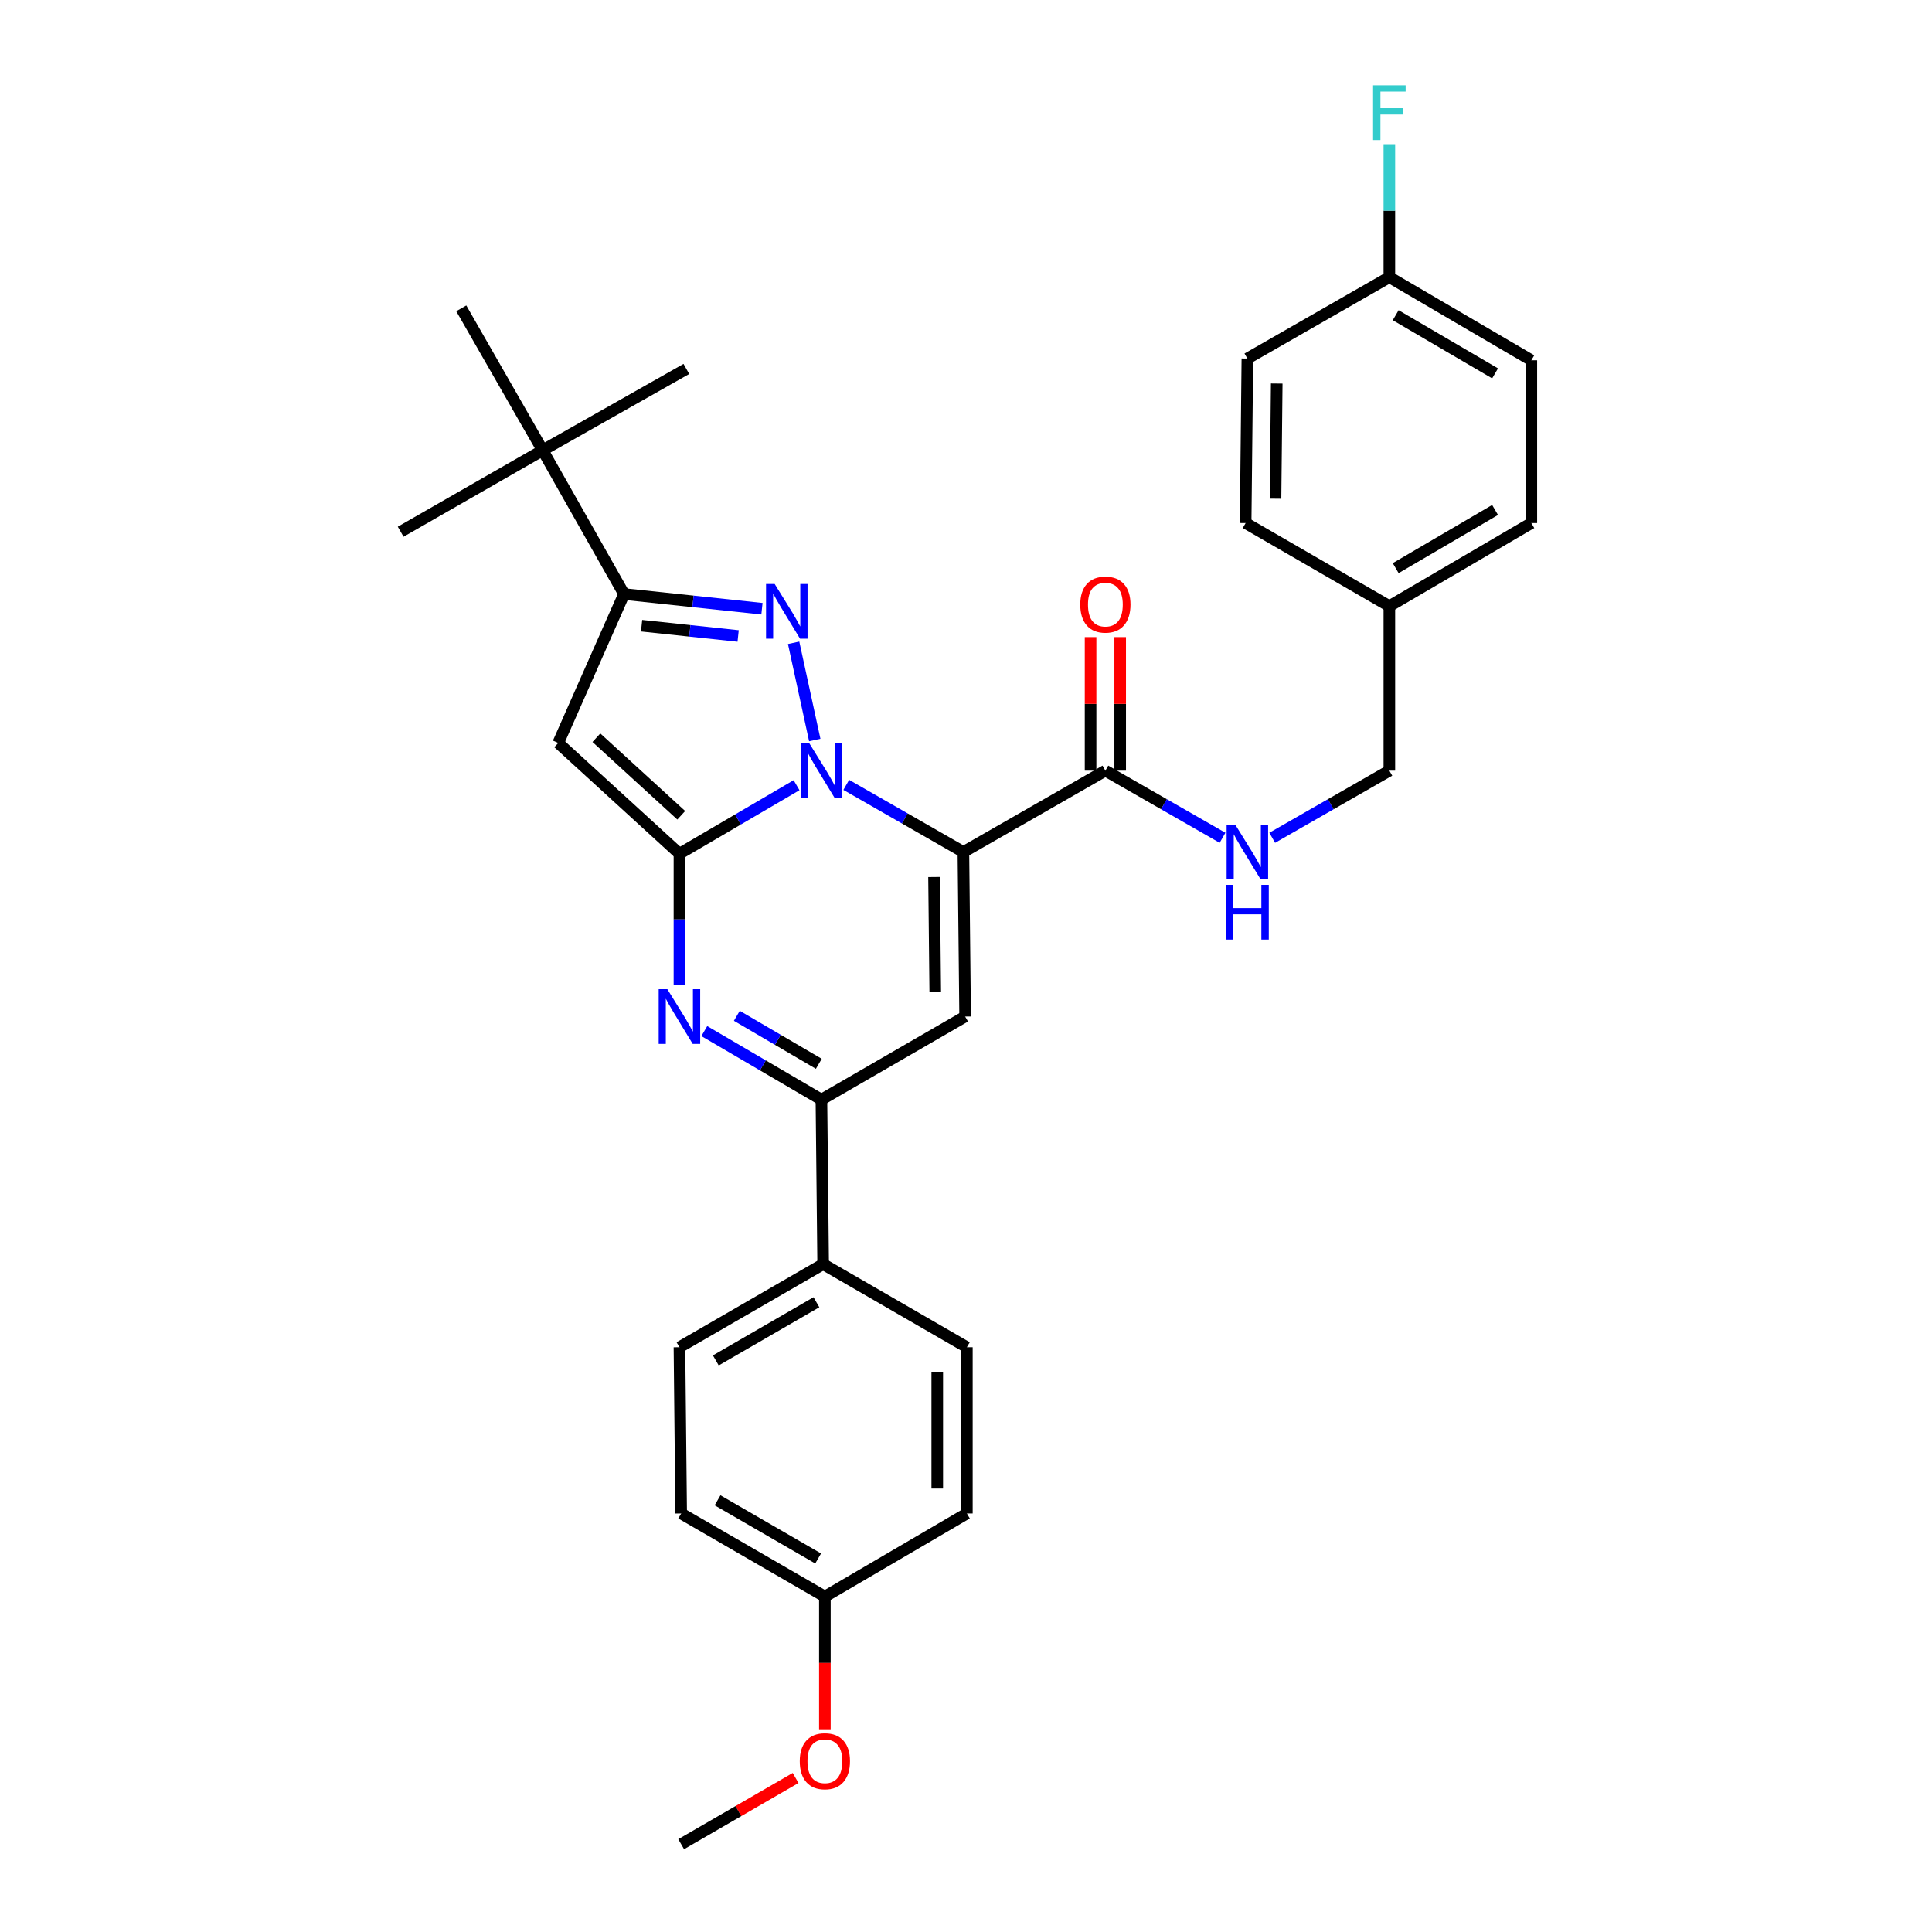 <?xml version='1.0' encoding='iso-8859-1'?>
<svg version='1.1' baseProfile='full'
              xmlns='http://www.w3.org/2000/svg'
                      xmlns:rdkit='http://www.rdkit.org/xml'
                      xmlns:xlink='http://www.w3.org/1999/xlink'
                  xml:space='preserve'
width='1000px' height='1000px' viewBox='0 0 1000 1000'>
<!-- END OF HEADER -->
<rect style='opacity:1.0;fill:#FFFFFF;stroke:none' width='1000' height='1000' x='0' y='0'> </rect>
<path class='bond-0' d='M 792.616,186.486 L 719.128,143.465' style='fill:none;fill-rule:evenodd;stroke:#000000;stroke-width:6px;stroke-linecap:butt;stroke-linejoin:miter;stroke-opacity:1' />
<path class='bond-0' d='M 773.847,193.264 L 722.405,163.149' style='fill:none;fill-rule:evenodd;stroke:#000000;stroke-width:6px;stroke-linecap:butt;stroke-linejoin:miter;stroke-opacity:1' />
<path class='bond-1' d='M 792.616,186.486 L 792.616,270.732' style='fill:none;fill-rule:evenodd;stroke:#000000;stroke-width:6px;stroke-linecap:butt;stroke-linejoin:miter;stroke-opacity:1' />
<path class='bond-2' d='M 572.143,398.886 L 602.462,416.264' style='fill:none;fill-rule:evenodd;stroke:#000000;stroke-width:6px;stroke-linecap:butt;stroke-linejoin:miter;stroke-opacity:1' />
<path class='bond-2' d='M 602.462,416.264 L 632.782,433.643' style='fill:none;fill-rule:evenodd;stroke:#0000FF;stroke-width:6px;stroke-linecap:butt;stroke-linejoin:miter;stroke-opacity:1' />
<path class='bond-3' d='M 579.808,398.886 L 579.808,364.324' style='fill:none;fill-rule:evenodd;stroke:#000000;stroke-width:6px;stroke-linecap:butt;stroke-linejoin:miter;stroke-opacity:1' />
<path class='bond-3' d='M 579.808,364.324 L 579.808,329.762' style='fill:none;fill-rule:evenodd;stroke:#FF0000;stroke-width:6px;stroke-linecap:butt;stroke-linejoin:miter;stroke-opacity:1' />
<path class='bond-3' d='M 564.477,398.886 L 564.477,364.324' style='fill:none;fill-rule:evenodd;stroke:#000000;stroke-width:6px;stroke-linecap:butt;stroke-linejoin:miter;stroke-opacity:1' />
<path class='bond-3' d='M 564.477,364.324 L 564.477,329.762' style='fill:none;fill-rule:evenodd;stroke:#FF0000;stroke-width:6px;stroke-linecap:butt;stroke-linejoin:miter;stroke-opacity:1' />
<path class='bond-4' d='M 572.143,398.886 L 498.654,441.013' style='fill:none;fill-rule:evenodd;stroke:#000000;stroke-width:6px;stroke-linecap:butt;stroke-linejoin:miter;stroke-opacity:1' />
<path class='bond-5' d='M 658.497,433.642 L 688.813,416.264' style='fill:none;fill-rule:evenodd;stroke:#0000FF;stroke-width:6px;stroke-linecap:butt;stroke-linejoin:miter;stroke-opacity:1' />
<path class='bond-5' d='M 688.813,416.264 L 719.128,398.886' style='fill:none;fill-rule:evenodd;stroke:#000000;stroke-width:6px;stroke-linecap:butt;stroke-linejoin:miter;stroke-opacity:1' />
<path class='bond-6' d='M 719.128,143.465 L 645.639,185.584' style='fill:none;fill-rule:evenodd;stroke:#000000;stroke-width:6px;stroke-linecap:butt;stroke-linejoin:miter;stroke-opacity:1' />
<path class='bond-7' d='M 719.128,143.465 L 719.128,109.039' style='fill:none;fill-rule:evenodd;stroke:#000000;stroke-width:6px;stroke-linecap:butt;stroke-linejoin:miter;stroke-opacity:1' />
<path class='bond-7' d='M 719.128,109.039 L 719.128,74.613' style='fill:none;fill-rule:evenodd;stroke:#33CCCC;stroke-width:6px;stroke-linecap:butt;stroke-linejoin:miter;stroke-opacity:1' />
<path class='bond-8' d='M 288.938,384.551 L 322.999,307.477' style='fill:none;fill-rule:evenodd;stroke:#000000;stroke-width:6px;stroke-linecap:butt;stroke-linejoin:miter;stroke-opacity:1' />
<path class='bond-9' d='M 288.938,384.551 L 351.678,441.907' style='fill:none;fill-rule:evenodd;stroke:#000000;stroke-width:6px;stroke-linecap:butt;stroke-linejoin:miter;stroke-opacity:1' />
<path class='bond-9' d='M 308.694,381.839 L 352.611,421.988' style='fill:none;fill-rule:evenodd;stroke:#000000;stroke-width:6px;stroke-linecap:butt;stroke-linejoin:miter;stroke-opacity:1' />
<path class='bond-10' d='M 322.999,307.477 L 280.872,233.085' style='fill:none;fill-rule:evenodd;stroke:#000000;stroke-width:6px;stroke-linecap:butt;stroke-linejoin:miter;stroke-opacity:1' />
<path class='bond-11' d='M 322.999,307.477 L 358.693,311.273' style='fill:none;fill-rule:evenodd;stroke:#000000;stroke-width:6px;stroke-linecap:butt;stroke-linejoin:miter;stroke-opacity:1' />
<path class='bond-11' d='M 358.693,311.273 L 394.387,315.069' style='fill:none;fill-rule:evenodd;stroke:#0000FF;stroke-width:6px;stroke-linecap:butt;stroke-linejoin:miter;stroke-opacity:1' />
<path class='bond-11' d='M 332.086,323.861 L 357.072,326.518' style='fill:none;fill-rule:evenodd;stroke:#000000;stroke-width:6px;stroke-linecap:butt;stroke-linejoin:miter;stroke-opacity:1' />
<path class='bond-11' d='M 357.072,326.518 L 382.058,329.176' style='fill:none;fill-rule:evenodd;stroke:#0000FF;stroke-width:6px;stroke-linecap:butt;stroke-linejoin:miter;stroke-opacity:1' />
<path class='bond-12' d='M 410.781,332.706 L 421.72,383.032' style='fill:none;fill-rule:evenodd;stroke:#0000FF;stroke-width:6px;stroke-linecap:butt;stroke-linejoin:miter;stroke-opacity:1' />
<path class='bond-13' d='M 351.678,441.907 L 381.987,424.163' style='fill:none;fill-rule:evenodd;stroke:#000000;stroke-width:6px;stroke-linecap:butt;stroke-linejoin:miter;stroke-opacity:1' />
<path class='bond-13' d='M 381.987,424.163 L 412.297,406.419' style='fill:none;fill-rule:evenodd;stroke:#0000FF;stroke-width:6px;stroke-linecap:butt;stroke-linejoin:miter;stroke-opacity:1' />
<path class='bond-14' d='M 351.678,441.907 L 351.678,475.897' style='fill:none;fill-rule:evenodd;stroke:#000000;stroke-width:6px;stroke-linecap:butt;stroke-linejoin:miter;stroke-opacity:1' />
<path class='bond-14' d='M 351.678,475.897 L 351.678,509.887' style='fill:none;fill-rule:evenodd;stroke:#0000FF;stroke-width:6px;stroke-linecap:butt;stroke-linejoin:miter;stroke-opacity:1' />
<path class='bond-15' d='M 438.024,406.256 L 468.339,423.634' style='fill:none;fill-rule:evenodd;stroke:#0000FF;stroke-width:6px;stroke-linecap:butt;stroke-linejoin:miter;stroke-opacity:1' />
<path class='bond-15' d='M 468.339,423.634 L 498.654,441.013' style='fill:none;fill-rule:evenodd;stroke:#000000;stroke-width:6px;stroke-linecap:butt;stroke-linejoin:miter;stroke-opacity:1' />
<path class='bond-16' d='M 498.654,441.013 L 499.549,526.153' style='fill:none;fill-rule:evenodd;stroke:#000000;stroke-width:6px;stroke-linecap:butt;stroke-linejoin:miter;stroke-opacity:1' />
<path class='bond-16' d='M 483.458,453.945 L 484.084,513.543' style='fill:none;fill-rule:evenodd;stroke:#000000;stroke-width:6px;stroke-linecap:butt;stroke-linejoin:miter;stroke-opacity:1' />
<path class='bond-17' d='M 499.549,526.153 L 425.166,569.174' style='fill:none;fill-rule:evenodd;stroke:#000000;stroke-width:6px;stroke-linecap:butt;stroke-linejoin:miter;stroke-opacity:1' />
<path class='bond-18' d='M 425.166,569.174 L 426.06,654.315' style='fill:none;fill-rule:evenodd;stroke:#000000;stroke-width:6px;stroke-linecap:butt;stroke-linejoin:miter;stroke-opacity:1' />
<path class='bond-19' d='M 425.166,569.174 L 394.856,551.431' style='fill:none;fill-rule:evenodd;stroke:#000000;stroke-width:6px;stroke-linecap:butt;stroke-linejoin:miter;stroke-opacity:1' />
<path class='bond-19' d='M 394.856,551.431 L 364.546,533.687' style='fill:none;fill-rule:evenodd;stroke:#0000FF;stroke-width:6px;stroke-linecap:butt;stroke-linejoin:miter;stroke-opacity:1' />
<path class='bond-19' d='M 423.819,550.62 L 402.602,538.2' style='fill:none;fill-rule:evenodd;stroke:#000000;stroke-width:6px;stroke-linecap:butt;stroke-linejoin:miter;stroke-opacity:1' />
<path class='bond-19' d='M 402.602,538.2 L 381.385,525.779' style='fill:none;fill-rule:evenodd;stroke:#0000FF;stroke-width:6px;stroke-linecap:butt;stroke-linejoin:miter;stroke-opacity:1' />
<path class='bond-20' d='M 352.572,783.371 L 426.955,826.384' style='fill:none;fill-rule:evenodd;stroke:#000000;stroke-width:6px;stroke-linecap:butt;stroke-linejoin:miter;stroke-opacity:1' />
<path class='bond-20' d='M 371.404,776.551 L 423.472,806.66' style='fill:none;fill-rule:evenodd;stroke:#000000;stroke-width:6px;stroke-linecap:butt;stroke-linejoin:miter;stroke-opacity:1' />
<path class='bond-21' d='M 352.572,783.371 L 351.678,697.328' style='fill:none;fill-rule:evenodd;stroke:#000000;stroke-width:6px;stroke-linecap:butt;stroke-linejoin:miter;stroke-opacity:1' />
<path class='bond-22' d='M 426.955,826.384 L 500.451,783.371' style='fill:none;fill-rule:evenodd;stroke:#000000;stroke-width:6px;stroke-linecap:butt;stroke-linejoin:miter;stroke-opacity:1' />
<path class='bond-23' d='M 426.955,826.384 L 426.955,860.73' style='fill:none;fill-rule:evenodd;stroke:#000000;stroke-width:6px;stroke-linecap:butt;stroke-linejoin:miter;stroke-opacity:1' />
<path class='bond-23' d='M 426.955,860.73 L 426.955,895.075' style='fill:none;fill-rule:evenodd;stroke:#FF0000;stroke-width:6px;stroke-linecap:butt;stroke-linejoin:miter;stroke-opacity:1' />
<path class='bond-24' d='M 500.451,783.371 L 500.451,697.328' style='fill:none;fill-rule:evenodd;stroke:#000000;stroke-width:6px;stroke-linecap:butt;stroke-linejoin:miter;stroke-opacity:1' />
<path class='bond-24' d='M 485.12,770.464 L 485.12,710.234' style='fill:none;fill-rule:evenodd;stroke:#000000;stroke-width:6px;stroke-linecap:butt;stroke-linejoin:miter;stroke-opacity:1' />
<path class='bond-25' d='M 500.451,697.328 L 426.06,654.315' style='fill:none;fill-rule:evenodd;stroke:#000000;stroke-width:6px;stroke-linecap:butt;stroke-linejoin:miter;stroke-opacity:1' />
<path class='bond-26' d='M 280.872,233.085 L 238.753,159.597' style='fill:none;fill-rule:evenodd;stroke:#000000;stroke-width:6px;stroke-linecap:butt;stroke-linejoin:miter;stroke-opacity:1' />
<path class='bond-27' d='M 280.872,233.085 L 355.263,190.967' style='fill:none;fill-rule:evenodd;stroke:#000000;stroke-width:6px;stroke-linecap:butt;stroke-linejoin:miter;stroke-opacity:1' />
<path class='bond-28' d='M 280.872,233.085 L 207.384,275.212' style='fill:none;fill-rule:evenodd;stroke:#000000;stroke-width:6px;stroke-linecap:butt;stroke-linejoin:miter;stroke-opacity:1' />
<path class='bond-29' d='M 426.06,654.315 L 351.678,697.328' style='fill:none;fill-rule:evenodd;stroke:#000000;stroke-width:6px;stroke-linecap:butt;stroke-linejoin:miter;stroke-opacity:1' />
<path class='bond-29' d='M 422.578,674.039 L 370.51,704.148' style='fill:none;fill-rule:evenodd;stroke:#000000;stroke-width:6px;stroke-linecap:butt;stroke-linejoin:miter;stroke-opacity:1' />
<path class='bond-30' d='M 411.806,920.285 L 382.189,937.415' style='fill:none;fill-rule:evenodd;stroke:#FF0000;stroke-width:6px;stroke-linecap:butt;stroke-linejoin:miter;stroke-opacity:1' />
<path class='bond-30' d='M 382.189,937.415 L 352.572,954.545' style='fill:none;fill-rule:evenodd;stroke:#000000;stroke-width:6px;stroke-linecap:butt;stroke-linejoin:miter;stroke-opacity:1' />
<path class='bond-31' d='M 645.639,185.584 L 644.737,270.732' style='fill:none;fill-rule:evenodd;stroke:#000000;stroke-width:6px;stroke-linecap:butt;stroke-linejoin:miter;stroke-opacity:1' />
<path class='bond-31' d='M 660.835,198.518 L 660.203,258.123' style='fill:none;fill-rule:evenodd;stroke:#000000;stroke-width:6px;stroke-linecap:butt;stroke-linejoin:miter;stroke-opacity:1' />
<path class='bond-32' d='M 644.737,270.732 L 719.128,313.745' style='fill:none;fill-rule:evenodd;stroke:#000000;stroke-width:6px;stroke-linecap:butt;stroke-linejoin:miter;stroke-opacity:1' />
<path class='bond-33' d='M 719.128,313.745 L 792.616,270.732' style='fill:none;fill-rule:evenodd;stroke:#000000;stroke-width:6px;stroke-linecap:butt;stroke-linejoin:miter;stroke-opacity:1' />
<path class='bond-33' d='M 722.407,294.062 L 773.848,263.953' style='fill:none;fill-rule:evenodd;stroke:#000000;stroke-width:6px;stroke-linecap:butt;stroke-linejoin:miter;stroke-opacity:1' />
<path class='bond-34' d='M 719.128,313.745 L 719.128,398.886' style='fill:none;fill-rule:evenodd;stroke:#000000;stroke-width:6px;stroke-linecap:butt;stroke-linejoin:miter;stroke-opacity:1' />
<path  class='atom-2' d='M 639.379 426.853
L 648.659 441.853
Q 649.579 443.333, 651.059 446.013
Q 652.539 448.693, 652.619 448.853
L 652.619 426.853
L 656.379 426.853
L 656.379 455.173
L 652.499 455.173
L 642.539 438.773
Q 641.379 436.853, 640.139 434.653
Q 638.939 432.453, 638.579 431.773
L 638.579 455.173
L 634.899 455.173
L 634.899 426.853
L 639.379 426.853
' fill='#0000FF'/>
<path  class='atom-2' d='M 634.559 458.005
L 638.399 458.005
L 638.399 470.045
L 652.879 470.045
L 652.879 458.005
L 656.719 458.005
L 656.719 486.325
L 652.879 486.325
L 652.879 473.245
L 638.399 473.245
L 638.399 486.325
L 634.559 486.325
L 634.559 458.005
' fill='#0000FF'/>
<path  class='atom-3' d='M 559.143 312.931
Q 559.143 306.131, 562.503 302.331
Q 565.863 298.531, 572.143 298.531
Q 578.423 298.531, 581.783 302.331
Q 585.143 306.131, 585.143 312.931
Q 585.143 319.811, 581.743 323.731
Q 578.343 327.611, 572.143 327.611
Q 565.903 327.611, 562.503 323.731
Q 559.143 319.851, 559.143 312.931
M 572.143 324.411
Q 576.463 324.411, 578.783 321.531
Q 581.143 318.611, 581.143 312.931
Q 581.143 307.371, 578.783 304.571
Q 576.463 301.731, 572.143 301.731
Q 567.823 301.731, 565.463 304.531
Q 563.143 307.331, 563.143 312.931
Q 563.143 318.651, 565.463 321.531
Q 567.823 324.411, 572.143 324.411
' fill='#FF0000'/>
<path  class='atom-7' d='M 400.985 302.277
L 410.265 317.277
Q 411.185 318.757, 412.665 321.437
Q 414.145 324.117, 414.225 324.277
L 414.225 302.277
L 417.985 302.277
L 417.985 330.597
L 414.105 330.597
L 404.145 314.197
Q 402.985 312.277, 401.745 310.077
Q 400.545 307.877, 400.185 307.197
L 400.185 330.597
L 396.505 330.597
L 396.505 302.277
L 400.985 302.277
' fill='#0000FF'/>
<path  class='atom-9' d='M 418.906 384.726
L 428.186 399.726
Q 429.106 401.206, 430.586 403.886
Q 432.066 406.566, 432.146 406.726
L 432.146 384.726
L 435.906 384.726
L 435.906 413.046
L 432.026 413.046
L 422.066 396.646
Q 420.906 394.726, 419.666 392.526
Q 418.466 390.326, 418.106 389.646
L 418.106 413.046
L 414.426 413.046
L 414.426 384.726
L 418.906 384.726
' fill='#0000FF'/>
<path  class='atom-13' d='M 345.418 511.993
L 354.698 526.993
Q 355.618 528.473, 357.098 531.153
Q 358.578 533.833, 358.658 533.993
L 358.658 511.993
L 362.418 511.993
L 362.418 540.313
L 358.538 540.313
L 348.578 523.913
Q 347.418 521.993, 346.178 519.793
Q 344.978 517.593, 344.618 516.913
L 344.618 540.313
L 340.938 540.313
L 340.938 511.993
L 345.418 511.993
' fill='#0000FF'/>
<path  class='atom-24' d='M 413.955 911.604
Q 413.955 904.804, 417.315 901.004
Q 420.675 897.204, 426.955 897.204
Q 433.235 897.204, 436.595 901.004
Q 439.955 904.804, 439.955 911.604
Q 439.955 918.484, 436.555 922.404
Q 433.155 926.284, 426.955 926.284
Q 420.715 926.284, 417.315 922.404
Q 413.955 918.524, 413.955 911.604
M 426.955 923.084
Q 431.275 923.084, 433.595 920.204
Q 435.955 917.284, 435.955 911.604
Q 435.955 906.044, 433.595 903.244
Q 431.275 900.404, 426.955 900.404
Q 422.635 900.404, 420.275 903.204
Q 417.955 906.004, 417.955 911.604
Q 417.955 917.324, 420.275 920.204
Q 422.635 923.084, 426.955 923.084
' fill='#FF0000'/>
<path  class='atom-31' d='M 710.708 44.165
L 727.548 44.165
L 727.548 47.405
L 714.508 47.405
L 714.508 56.005
L 726.108 56.005
L 726.108 59.285
L 714.508 59.285
L 714.508 72.485
L 710.708 72.485
L 710.708 44.165
' fill='#33CCCC'/>
</svg>
